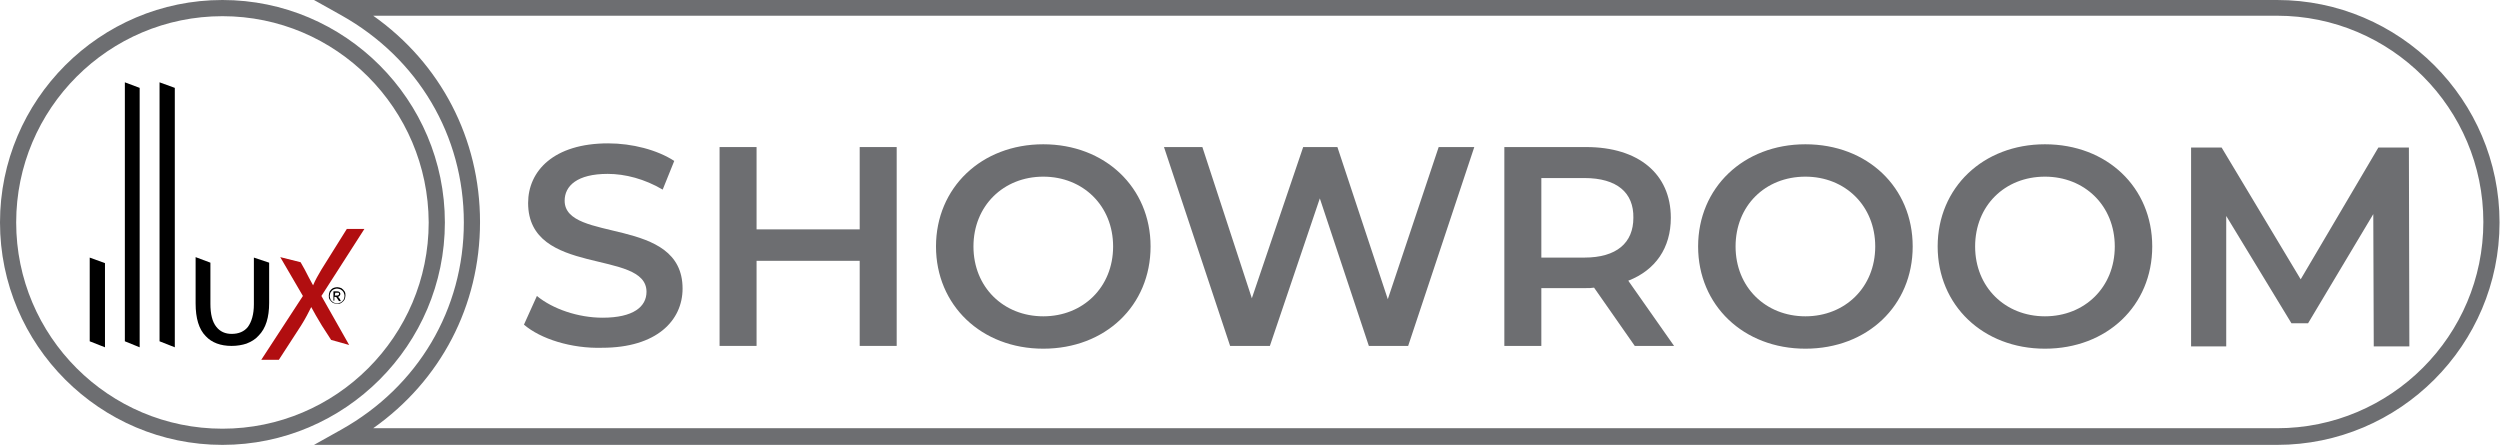 <?xml version="1.0" encoding="utf-8"?>
<!-- Generator: Adobe Illustrator 27.3.1, SVG Export Plug-In . SVG Version: 6.00 Build 0)  -->
<svg version="1.1" id="Layer_1" xmlns="http://www.w3.org/2000/svg" xmlns:xlink="http://www.w3.org/1999/xlink" x="0px" y="0px"
	 viewBox="0 0 540.6 96.2" style="enable-background:new 0 0 540.6 96.2;" xml:space="preserve">
<style type="text/css">
	.st0{fill:#6D6E71;}
	.st1{fill:#B10E10;}
	.st2{enable-background:new    ;}
</style>
<g>
	<path class="st0" d="M48.1,96.2C21.6,96.2,0,74.6,0,48.1S21.6,0,48.1,0s48.1,21.6,48.1,48.1S74.6,96.2,48.1,96.2z M48.1,3.5
		c-24.6,0-44.6,20-44.6,44.6s20,44.6,44.6,44.6s44.6-20,44.6-44.6C92.6,23.5,72.7,3.5,48.1,3.5z"/>
</g>
<g>
	<path class="st0" d="M492.4,96.2H67.9l5.9-3.3c16.6-9.3,26.5-26,26.5-44.8S90.4,12.6,73.8,3.3L67.9,0h424.5
		c26.5,0,48.1,21.6,48.1,48.1S518.9,96.2,492.4,96.2z M80.7,92.6h411.7c24.6,0,44.6-20,44.6-44.6S517,3.4,492.4,3.4H80.7
		C95.3,13.7,103.8,30,103.8,48C103.8,66.1,95.3,82.3,80.7,92.6z"/>
</g>
<g>
	<g>
		<path class="st1" d="M78.8,49.5H75l-5.5,8.8l0,0c-0.7,1.2-1.3,2.2-1.8,3.4c-0.6-1.1-1.2-2.2-1.8-3.4L65,56.7l-4.4-1.1l4.9,8.4
			l-9,13.8h3.8l4.8-7.4l0,0c1-1.6,1.6-2.8,2.2-4c0.6,1.1,1.2,2.2,2.3,4l2,3.1l3.9,1.1l-6-10.6L78.8,49.5z"/>
		<g>
			<polygon points="19.4,73.8 22.7,75.1 22.7,56.9 19.4,55.7 			"/>
			<polygon points="27,73.8 30.2,75.1 30.2,19 27,17.8 			"/>
			<polygon points="34.5,73.8 37.8,75.1 37.8,19 34.5,17.8 			"/>
			<path d="M54.9,55.7v10.1c0,2.2-0.5,3.8-1.3,4.9c-0.8,1-2,1.5-3.5,1.5c-1.4,0-2.5-0.5-3.3-1.5c-0.9-1.1-1.3-2.8-1.3-5v-8.9
				l-3.2-1.2v10c0,3.2,0.7,5.6,2.2,7.1c1.3,1.4,3.2,2.1,5.6,2.1c1.2,0,2.3-0.2,3.2-0.5c1-0.4,1.9-0.9,2.6-1.7c1.6-1.6,2.3-4,2.3-7.1
				v-8.7L54.9,55.7z"/>
		</g>
		<g>
			<path d="M72.9,62.1c0.3,0,0.6,0.1,0.9,0.2c0.3,0.2,0.5,0.4,0.7,0.7s0.2,0.6,0.2,0.9s-0.1,0.6-0.2,0.9c-0.2,0.3-0.4,0.5-0.7,0.7
				c-0.3,0.2-0.6,0.2-0.9,0.2s-0.6-0.1-0.9-0.2c-0.3-0.2-0.5-0.4-0.7-0.7c-0.2-0.3-0.2-0.6-0.2-0.9c0-0.3,0.1-0.6,0.2-0.9
				c0.2-0.3,0.4-0.5,0.7-0.7C72.3,62.2,72.6,62.1,72.9,62.1z M72.9,62.4c-0.3,0-0.5,0.1-0.8,0.2c-0.2,0.1-0.4,0.3-0.6,0.6
				c-0.1,0.2-0.2,0.5-0.2,0.8c0,0.3,0.1,0.5,0.2,0.8c0.1,0.2,0.3,0.4,0.6,0.6c0.2,0.1,0.5,0.2,0.8,0.2s0.5-0.1,0.8-0.2
				c0.2-0.1,0.4-0.3,0.6-0.6c0.1-0.2,0.2-0.5,0.2-0.8c0-0.3-0.1-0.5-0.2-0.8c-0.1-0.2-0.3-0.4-0.6-0.6
				C73.4,62.5,73.1,62.4,72.9,62.4z M72.1,65v-2h0.7c0.2,0,0.4,0,0.5,0.1c0.1,0,0.2,0.1,0.2,0.2c0.1,0.1,0.1,0.2,0.1,0.3
				s-0.1,0.3-0.2,0.4c-0.1,0.1-0.2,0.2-0.4,0.2c0.1,0,0.1,0.1,0.2,0.1c0.1,0.1,0.2,0.2,0.3,0.4l0.2,0.4h-0.4l-0.2-0.3
				c-0.1-0.2-0.3-0.4-0.3-0.5c-0.1,0-0.1-0.1-0.3-0.1h-0.2V65H72.1z M72.4,63.9h0.4c0.2,0,0.3,0,0.4-0.1s0.1-0.1,0.1-0.2
				c0-0.1,0-0.1,0-0.2l-0.1-0.1c-0.1,0-0.2,0-0.3,0h-0.4L72.4,63.9L72.4,63.9z"/>
		</g>
	</g>
</g>
<g class="st2">
	<path class="st0" d="M113.3,70.2l2.8-6.2c3.4,2.8,8.9,4.7,14.2,4.7c6.7,0,9.5-2.4,9.5-5.6c0-9.3-25.6-3.2-25.6-19.2
		c0-6.9,5.5-12.9,17.3-12.9c5.2,0,10.6,1.4,14.3,3.8l-2.5,6.2c-3.9-2.3-8.1-3.4-11.9-3.4c-6.6,0-9.3,2.6-9.3,5.8
		c0,9.2,25.5,3.2,25.5,19c0,6.9-5.6,12.8-17.4,12.8C123.6,75.4,116.9,73.3,113.3,70.2z"/>
	<path class="st0" d="M193.9,31.8v43h-8V56.4h-22.3v18.4h-8v-43h8v17.8h22.3V31.8H193.9z"/>
	<path class="st0" d="M202.4,53.3c0-12.7,9.8-22.1,23.2-22.1c13.3,0,23.2,9.3,23.2,22.1c0,12.8-9.8,22.1-23.2,22.1
		C212.2,75.4,202.4,66,202.4,53.3z M240.7,53.3c0-8.8-6.5-15.1-15.1-15.1s-15.1,6.3-15.1,15.1c0,8.8,6.5,15.1,15.1,15.1
		S240.7,62.1,240.7,53.3z"/>
	<path class="st0" d="M318.8,31.8l-14.3,43H296l-10.6-31.9l-10.8,31.9H266l-14.3-43h8.3l10.7,32.7l11.1-32.7h7.4l10.9,32.9l11-32.9
		H318.8z"/>
	<path class="st0" d="M353.5,74.8l-8.8-12.6c-0.6,0.1-1.1,0.1-1.7,0.1h-9.7v12.5h-8v-43H343c11.3,0,18.3,5.8,18.3,15.3
		c0,6.5-3.3,11.3-9.2,13.6l9.9,14.1H353.5z M342.6,38.5h-9.3v17.2h9.3c7,0,10.6-3.2,10.6-8.6C353.3,41.7,349.7,38.5,342.6,38.5z"/>
	<path class="st0" d="M367.2,53.3c0-12.7,9.8-22.1,23.2-22.1s23.2,9.3,23.2,22.1c0,12.8-9.8,22.1-23.2,22.1S367.2,66,367.2,53.3z
		 M405.5,53.3c0-8.8-6.5-15.1-15.1-15.1c-8.7,0-15.1,6.3-15.1,15.1c0,8.8,6.5,15.1,15.1,15.1C399,68.4,405.5,62.1,405.5,53.3z"/>
	<path class="st0" d="M419,53.3c0-12.7,9.8-22.1,23.2-22.1s23.2,9.3,23.2,22.1c0,12.8-9.8,22.1-23.2,22.1S419,66,419,53.3z
		 M457.3,53.3c0-8.8-6.5-15.1-15.1-15.1c-8.7,0-15.1,6.3-15.1,15.1c0,8.8,6.5,15.1,15.1,15.1C450.8,68.4,457.3,62.1,457.3,53.3z"/>
	<path class="st0" d="M513.3,74.8l-0.1-28.5l-14.1,23.6h-3.6l-14.1-23.2v28.2h-7.6v-43h6.6l17.1,28.5l16.8-28.5h6.6l0.1,43H513.3z"
		/>
</g>
</svg>
